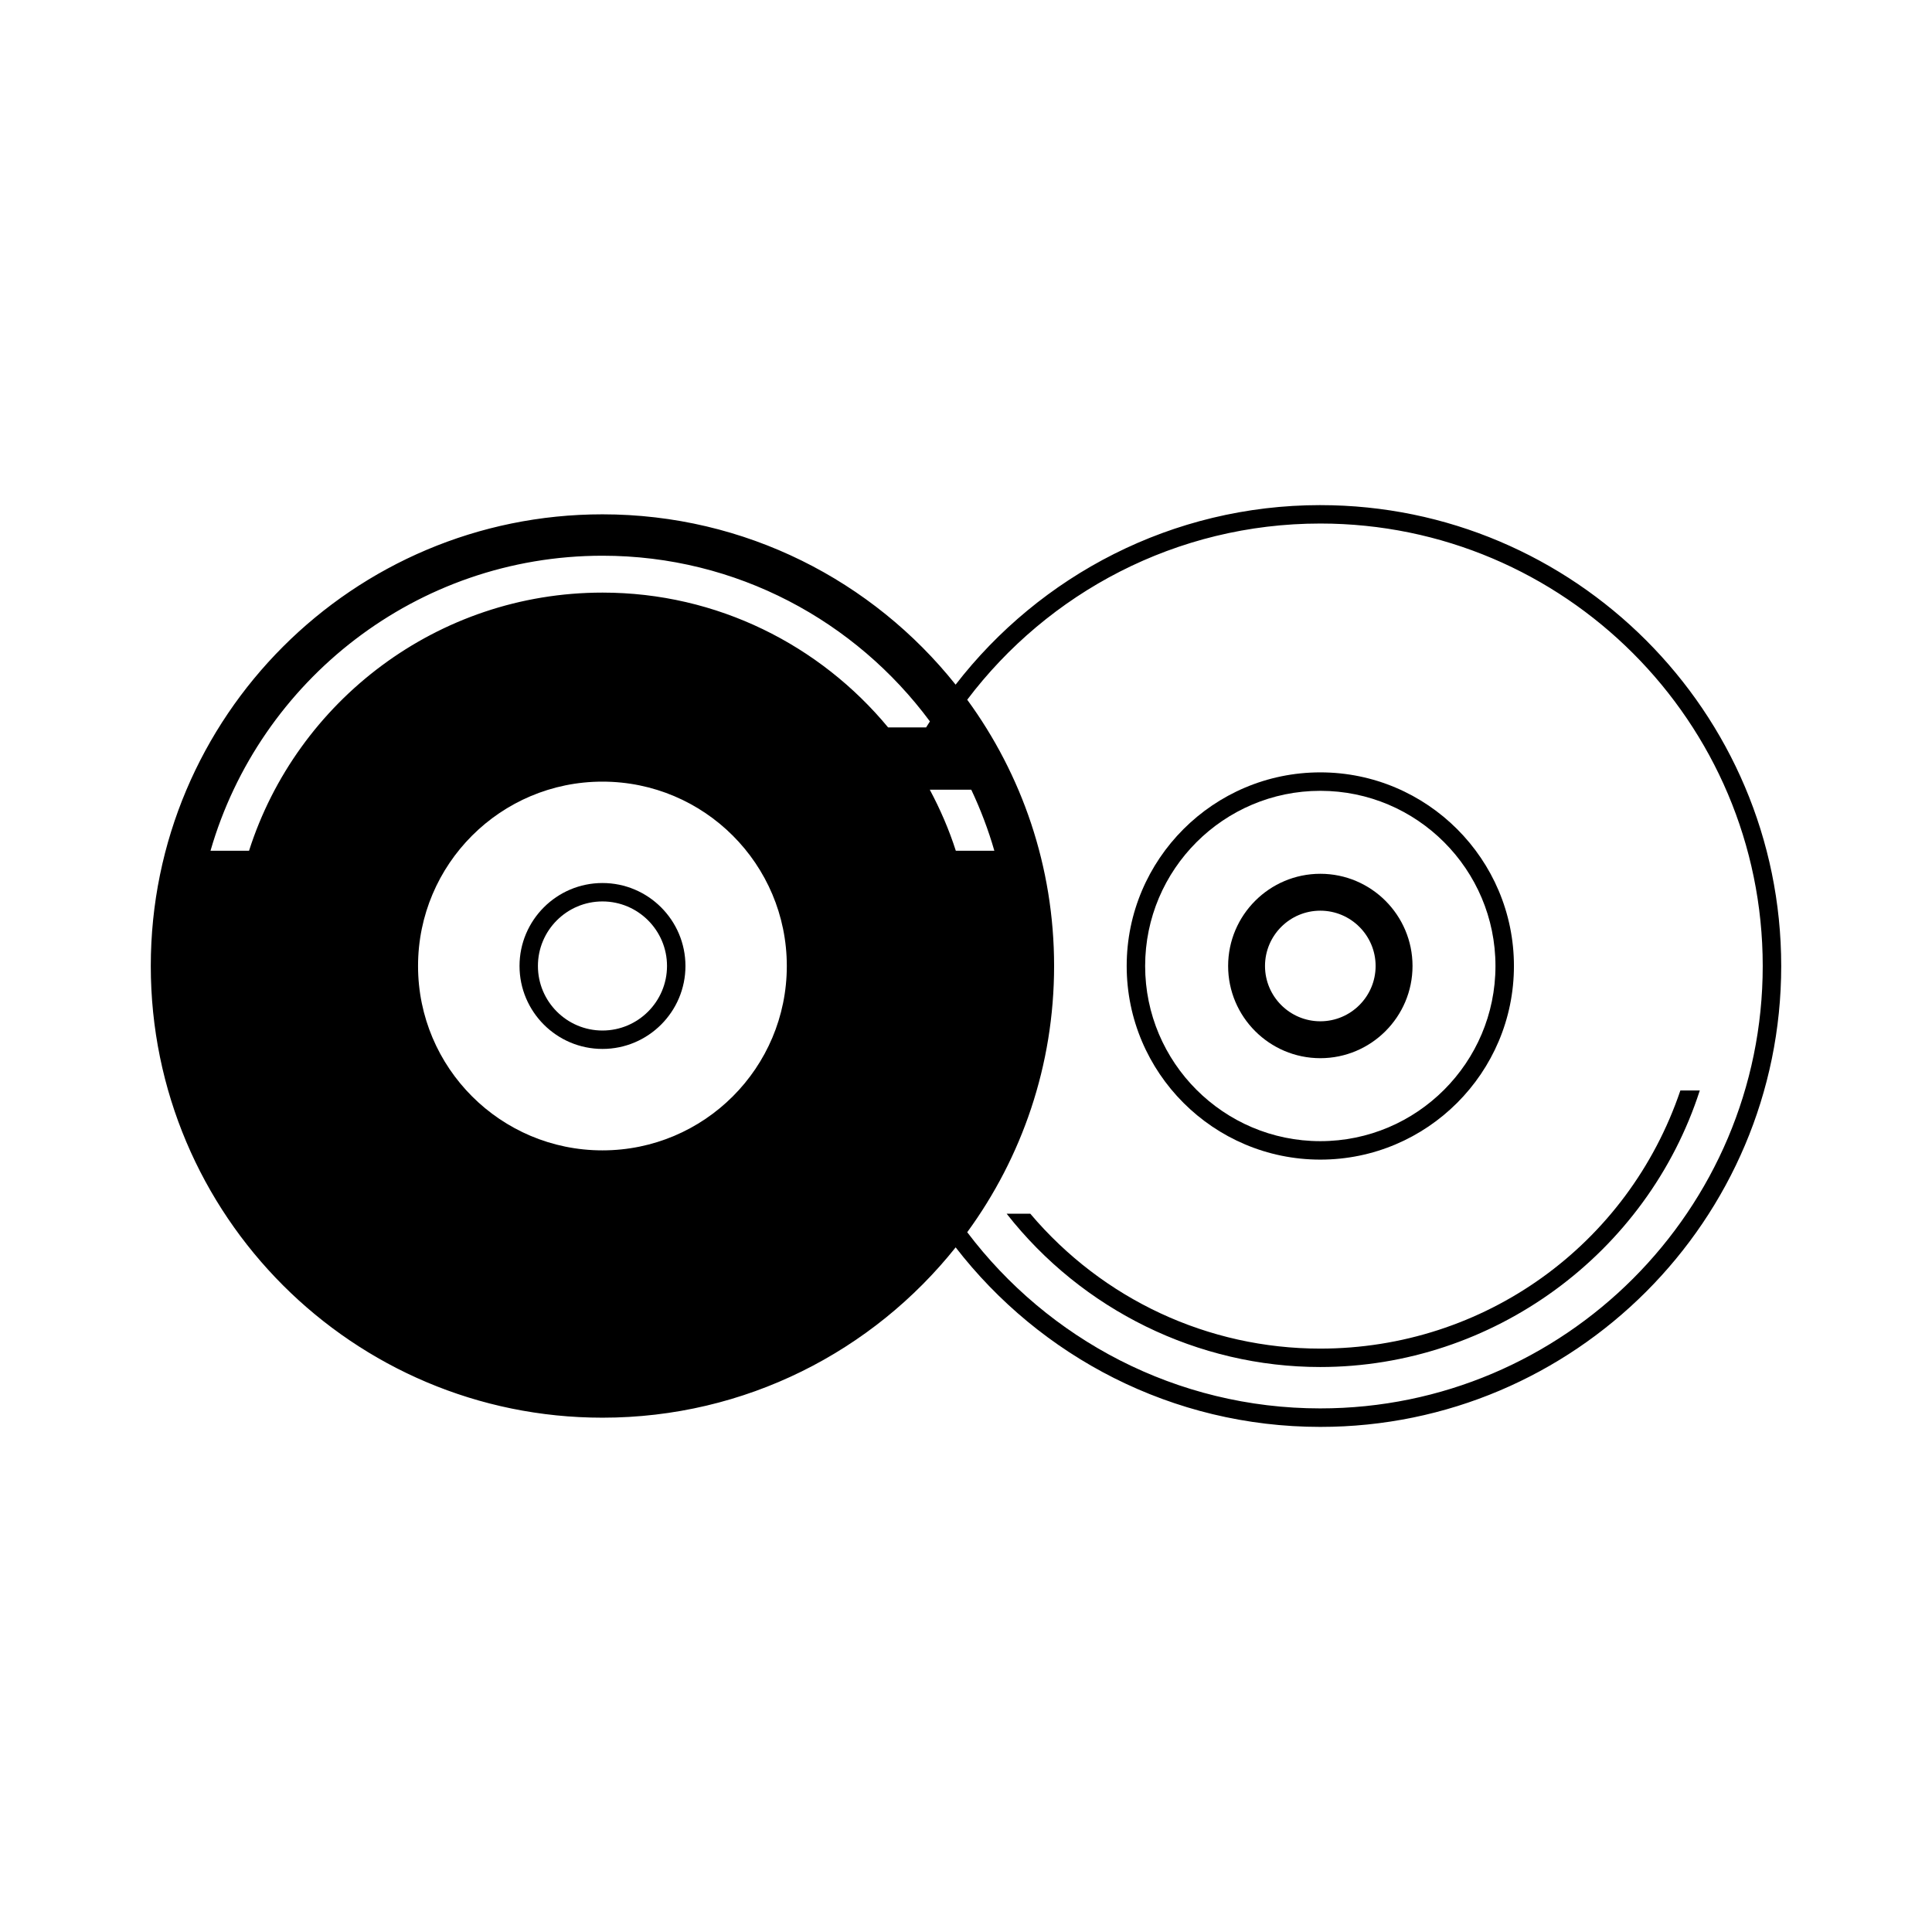 <?xml version="1.0" encoding="UTF-8"?>
<!-- The Best Svg Icon site in the world: iconSvg.co, Visit us! https://iconsvg.co -->
<svg fill="#000000" width="800px" height="800px" version="1.1" viewBox="144 144 512 512" xmlns="http://www.w3.org/2000/svg">
 <g>
  <path d="m303.66 378.01c-12.121 0-21.98 9.859-21.98 21.984s9.859 21.984 21.98 21.984 21.992-9.859 21.992-21.984c-0.004-12.125-9.871-21.984-21.992-21.984zm0 39.09c-9.426 0-17.105-7.668-17.105-17.105s7.672-17.105 17.105-17.105c9.43 0 17.105 7.668 17.105 17.105-0.004 9.438-7.68 17.105-17.105 17.105z"/>
  <path d="m493.9 424.43c13.473 0 24.434-10.965 24.434-24.434 0-13.473-10.965-24.434-24.434-24.434-13.473 0-24.434 10.965-24.434 24.434s10.965 24.434 24.434 24.434zm0-39.09c8.082 0 14.652 6.574 14.652 14.656s-6.574 14.656-14.652 14.656c-8.086 0-14.66-6.574-14.66-14.656s6.57-14.656 14.66-14.656z"/>
  <path d="m493.9 277.86c-39.293 0-74.293 18.668-96.652 47.578-21.926-27.496-55.695-45.137-93.598-45.137-66.102 0.004-119.69 53.594-119.69 119.7s53.59 119.7 119.7 119.7c37.902 0 71.676-17.637 93.598-45.137 22.359 28.914 57.359 47.578 96.652 47.578 67.344 0 122.13-54.793 122.13-122.14-0.004-67.348-54.793-122.14-122.14-122.14zm-190.25 171c-26.98 0-48.863-21.875-48.863-48.859s21.887-48.859 48.863-48.859c26.988 0 48.863 21.875 48.863 48.859s-21.875 48.859-48.863 48.859zm75.715-112.08c-18.047-21.793-45.281-35.734-75.688-35.734-43.785 0-81.023 28.781-93.68 68.414h-10.211c13-45.105 54.633-78.188 103.89-78.188 35.543 0 67.062 17.32 86.762 43.91-0.324 0.527-0.691 1.055-1.012 1.594h-10.062zm11.035 16.492h10.992c2.449 5.184 4.508 10.59 6.121 16.188h-10.211c-1.809-5.652-4.156-11.035-6.902-16.188zm103.5 163.97c-38.18 0-72.156-18.355-93.578-46.691 14.465-19.789 23.023-44.176 23.023-70.559 0-26.383-8.559-50.77-23.023-70.559 21.422-28.34 55.398-46.691 93.578-46.691 64.648 0.008 117.24 52.598 117.24 117.25 0 64.652-52.594 117.25-117.24 117.25z"/>
  <path d="m493.9 451.31c28.289 0 51.309-23.02 51.309-51.312s-23.016-51.312-51.309-51.312c-28.301 0-51.316 23.02-51.316 51.312s23.012 51.312 51.316 51.312zm0-97.734c25.594 0 46.414 20.824 46.414 46.422s-20.824 46.422-46.414 46.422c-25.605 0-46.426-20.824-46.426-46.422 0-25.602 20.824-46.422 46.426-46.422z"/>
  <path d="m589.32 432.98c-13.887 41-52.012 68.414-95.445 68.414-29.648 0-57.594-13.008-76.832-35.742h-6.266c20.008 25.523 50.715 40.621 83.098 40.621 45.727 0 86.621-29.973 100.59-73.293z"/>
 </g>
</svg>